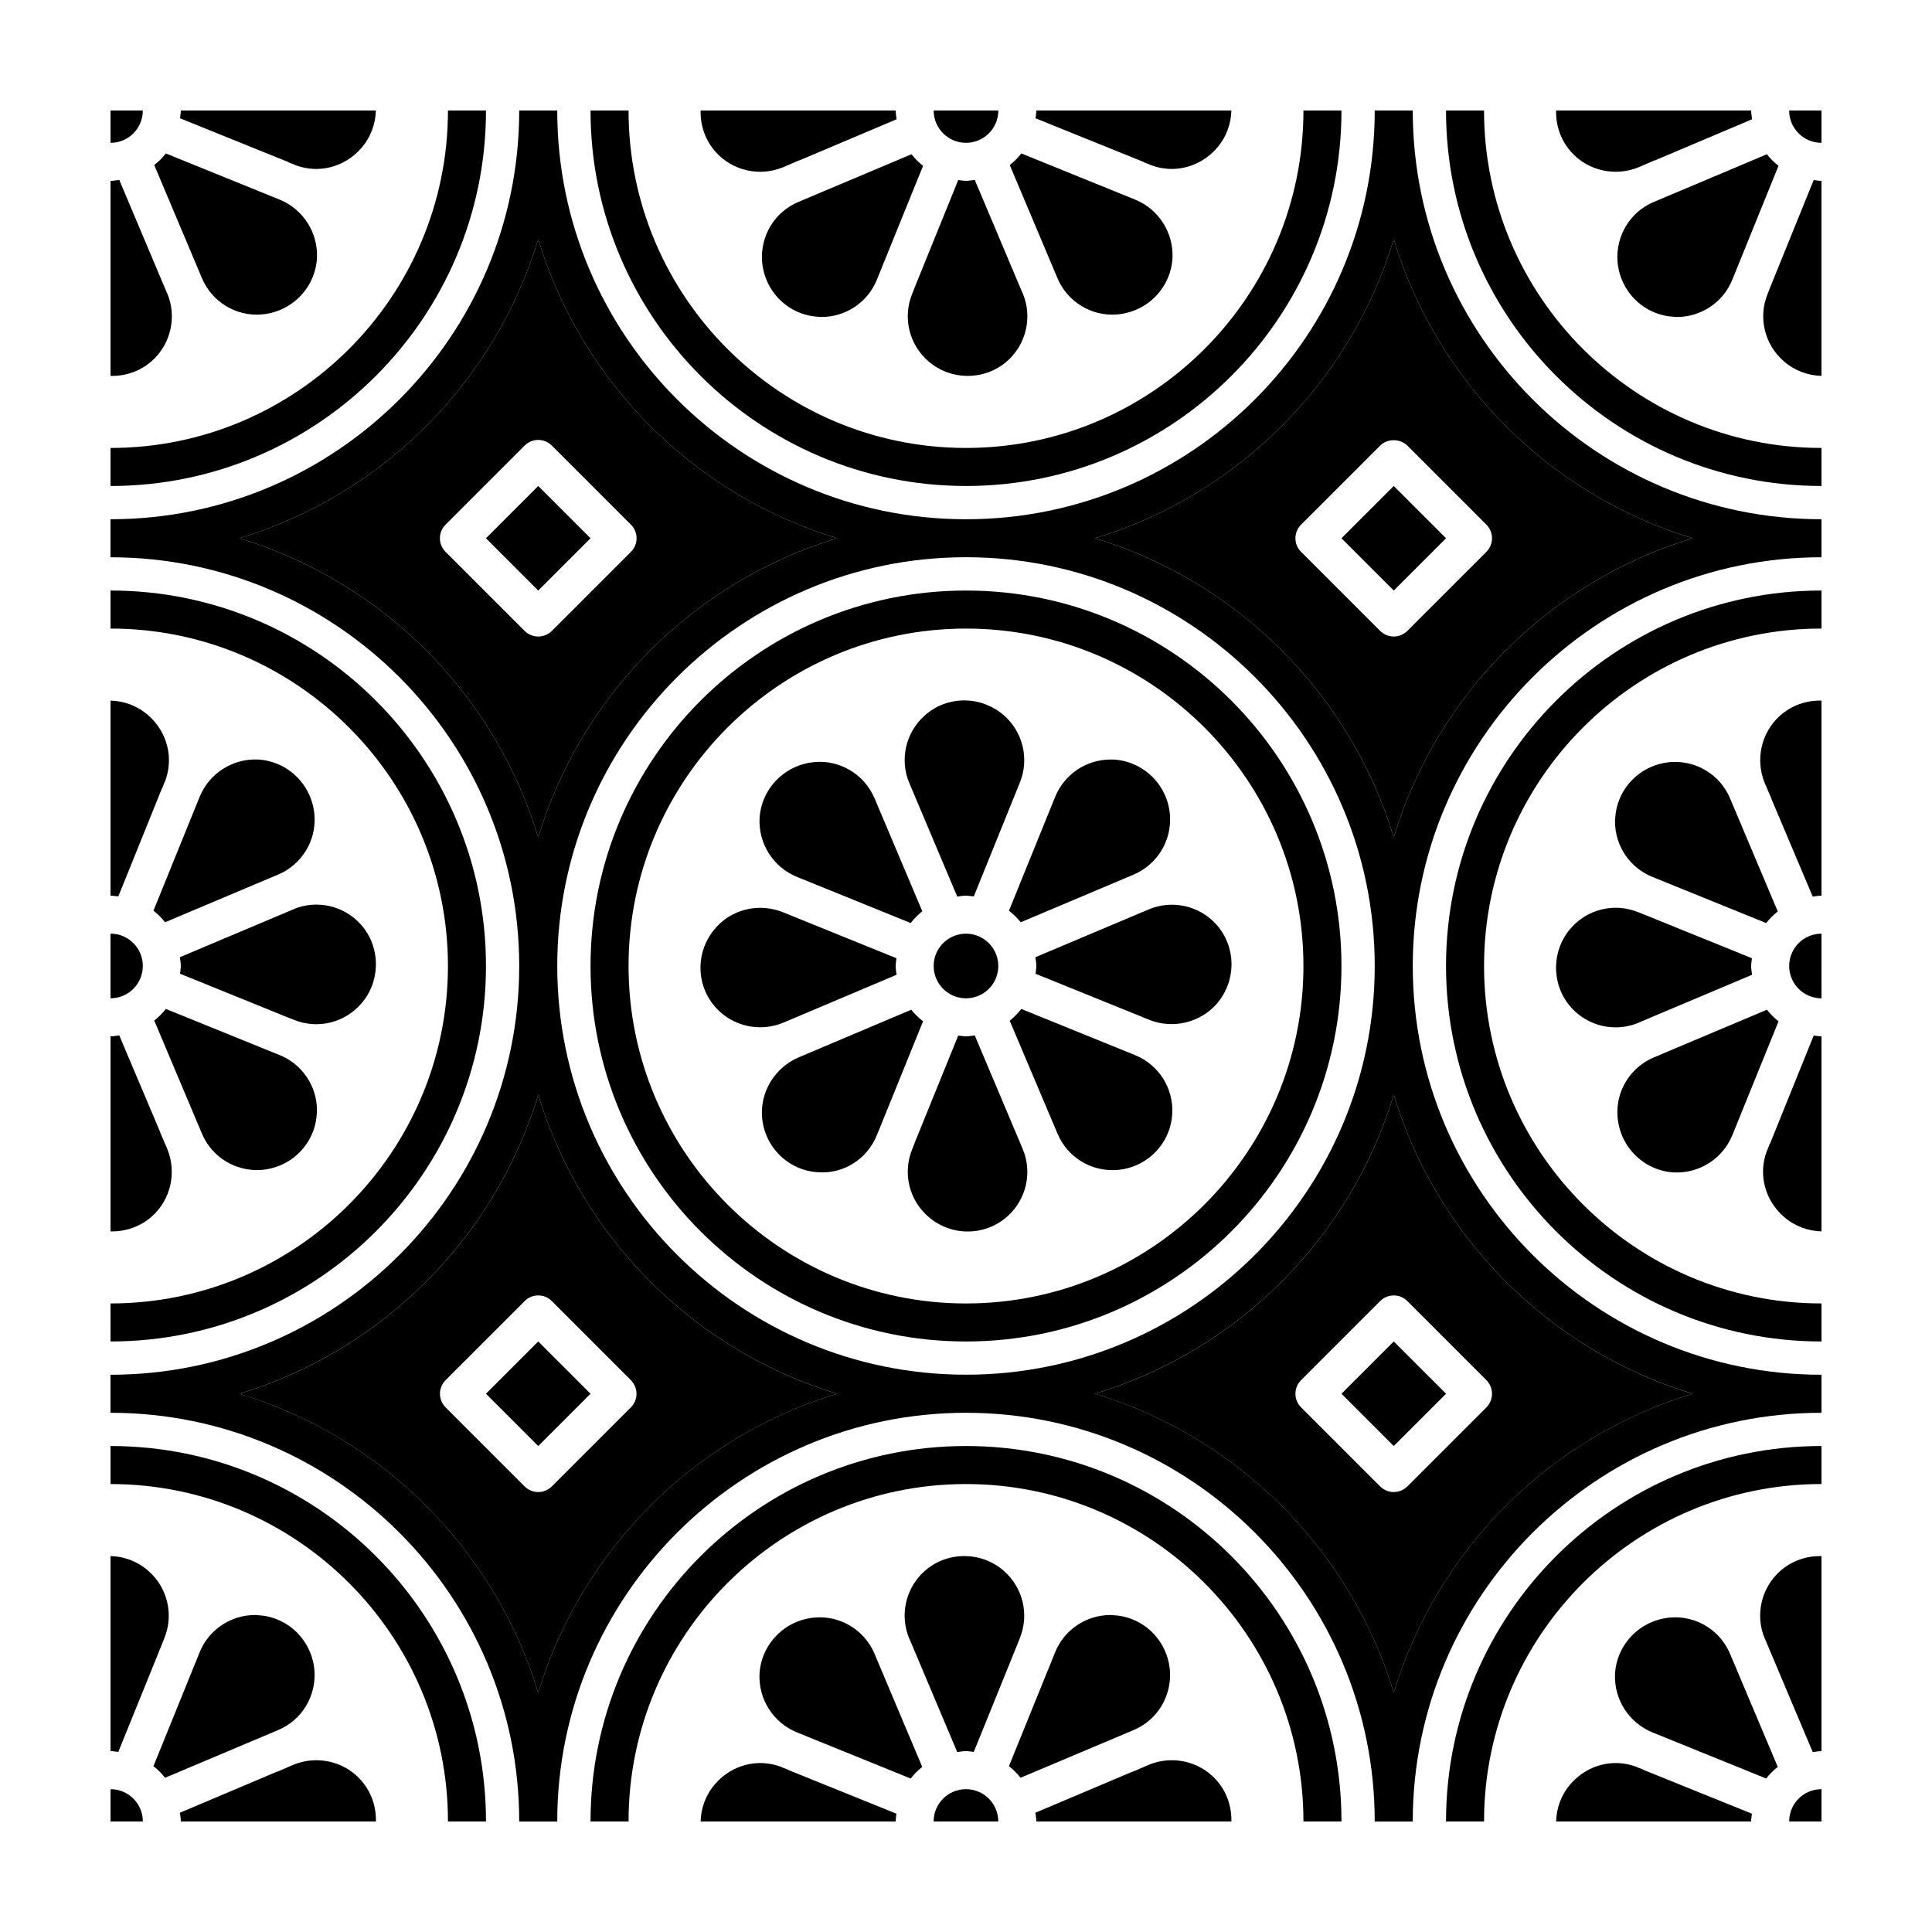 <?xml version="1.0" encoding="UTF-8"?>
<!-- Uploaded to: ICON Repo, www.svgrepo.com, Generator: ICON Repo Mixer Tools -->
<svg fill="#000000" width="800px" height="800px" version="1.1" viewBox="144 144 512 512" xmlns="http://www.w3.org/2000/svg">
 <g>
  <path d="m213.19 454.05c8.062-0.605 14.359-7.004 14.762-14.965 0.051-0.301 0.051-0.555 0.051-0.805 0-6.398-3.879-12.242-9.875-14.66l-30.18-12.242c-0.906 1.16-1.914 2.168-3.074 3.074l12.645 29.977c2.621 6.246 8.918 10.074 15.672 9.621z"/>
  <path d="m186.94 352.89 0.102-0.102 0.555-1.461 0.152-0.301c2.367-6.195 0.555-13.098-4.484-17.48-2.871-2.519-6.398-3.777-9.977-3.879v51.691c0.707 0 1.359 0.152 2.066 0.203z"/>
  <path d="m397.68 608.32c0.754-0.102 1.512-0.25 2.316-0.25 0.707 0 1.359 0.152 2.066 0.203l11.336-27.961 0.855-2.168c2.57-6.246 0.855-13.453-4.281-17.887-2.871-2.519-6.398-3.777-9.977-3.879-3.93-0.102-7.91 1.211-11.035 4.031-4.988 4.484-6.602 11.688-3.981 17.887l0.051 0.051z"/>
  <path d="m181.85 399.99c0-4.734-3.828-8.566-8.566-8.566v17.133c4.738 0 8.566-3.828 8.566-8.566z"/>
  <path d="m173.29 527.21v10.078c49.309 0 89.426 40.117 89.426 89.426h10.078c-0.004-54.867-44.637-99.504-99.504-99.504z"/>
  <path d="m221.7 611.7-4.18 1.812v-0.051l-25.844 10.934c0.098 0.758 0.25 1.512 0.25 2.316h51.691c0.102-3.93-1.211-7.91-4.031-11.035-4.484-4.984-11.688-6.547-17.887-3.977z"/>
  <path d="m360.09 572.65c-8.062 0.605-14.359 7.004-14.812 14.965-0.301 6.699 3.629 12.898 9.875 15.469l30.18 12.242c0.906-1.16 1.914-2.168 3.074-3.074l-12.645-29.977c-2.621-6.246-8.969-10.129-15.672-9.625z"/>
  <path d="m352.79 612.96-1.461-0.555-0.301-0.152c-6.195-2.367-13.098-0.555-17.48 4.484-2.519 2.871-3.777 6.398-3.879 9.977h51.691c0-0.707 0.152-1.359 0.203-2.066l-28.668-11.586z"/>
  <path d="m227.34 586.81c-0.605-8.062-7.004-14.359-14.965-14.762-0.301-0.051-0.555-0.051-0.805-0.051-6.398 0-12.242 3.879-14.66 9.875l-12.242 30.18c1.16 0.906 2.168 1.914 3.074 3.074l29.977-12.645c6.246-2.625 10.074-8.922 9.621-15.672z"/>
  <path d="m186.69 580.31 0.855-2.168c2.57-6.246 0.855-13.453-4.281-17.887-2.871-2.519-6.398-3.777-9.977-3.879v51.691c0.707 0 1.359 0.152 2.066 0.203z"/>
  <path d="m188.3 448.41-1.812-4.18h0.051l-10.934-25.844c-0.754 0.102-1.512 0.25-2.316 0.25v51.691c3.93 0.102 7.91-1.211 11.035-4.031 4.984-4.484 6.547-11.691 3.977-17.887z"/>
  <path d="m173.29 618.15v8.562h8.566c-0.004-4.734-3.832-8.562-8.566-8.562z"/>
  <path d="m219.68 413.39 2.168 0.855c6.246 2.57 13.453 0.855 17.887-4.281 2.519-2.871 3.777-6.398 3.879-9.977 0.102-3.93-1.211-7.91-4.031-11.035-4.484-4.988-11.688-6.602-17.887-3.981l-0.051 0.051-29.977 12.645c0.102 0.754 0.25 1.512 0.25 2.316 0 0.707-0.152 1.359-0.203 2.066z"/>
  <path d="m262.71 400c0 49.309-40.117 89.426-89.426 89.426v10.078c54.871 0 99.504-44.633 99.504-99.504 0-54.863-44.633-99.504-99.504-99.504v10.078c49.309 0 89.426 40.117 89.426 89.426z"/>
  <path d="m439.91 227.34c8.062-0.605 14.359-7.004 14.812-14.965 0.301-6.699-3.629-12.898-9.875-15.469l-30.18-12.242c-0.906 1.16-1.914 2.168-3.074 3.074l12.645 29.977c2.621 6.25 8.969 10.129 15.672 9.625z"/>
  <path d="m447.21 187.04 1.461 0.555 0.301 0.152c6.195 2.367 13.098 0.555 17.48-4.484 2.519-2.871 3.777-6.398 3.879-9.977h-51.691c0 0.707-0.152 1.359-0.203 2.066l28.668 11.586z"/>
  <path d="m402.32 191.67c-0.754 0.102-1.512 0.25-2.316 0.25-0.707 0-1.359-0.152-2.066-0.203l-11.336 27.961-0.855 2.168c-2.57 6.246-0.855 13.453 4.281 17.887 2.871 2.519 6.398 3.777 9.977 3.879 3.93 0.102 7.91-1.211 11.035-4.031 4.988-4.484 6.602-11.688 3.981-17.887l-0.051-0.051z"/>
  <path d="m626.71 181.85v-8.562h-8.566c0.004 4.734 3.832 8.562 8.566 8.562z"/>
  <path d="m612.45 221.85c-2.57 6.246-0.855 13.453 4.281 17.887 2.871 2.519 6.398 3.777 9.977 3.879v-51.691c-0.707 0-1.359-0.152-2.066-0.203l-11.336 27.961z"/>
  <path d="m400 181.85c4.734 0 8.566-3.828 8.566-8.566h-17.133c0 4.738 3.832 8.566 8.566 8.566z"/>
  <path d="m572.65 213.19c0.605 8.062 7.004 14.359 14.965 14.762 0.301 0.051 0.555 0.051 0.805 0.051 6.398 0 12.242-3.879 14.66-9.875l12.242-30.18c-1.16-0.906-2.168-1.914-3.074-3.074l-29.977 12.645c-6.242 2.621-10.074 8.918-9.621 15.672z"/>
  <path d="m578.3 188.3 4.18-1.812v0.051l25.844-10.934c-0.098-0.754-0.25-1.512-0.25-2.316h-51.688c-0.102 3.93 1.211 7.91 4.031 11.035 4.481 4.984 11.688 6.547 17.883 3.977z"/>
  <path d="m626.71 272.79v-10.078c-49.309 0-89.426-40.117-89.426-89.426h-10.078c0.004 54.871 44.637 99.504 99.504 99.504z"/>
  <path d="m181.85 173.29h-8.562v8.566c4.734-0.004 8.562-3.832 8.562-8.566z"/>
  <path d="m188.3 221.7-0.051-0.051-12.645-29.977c-0.754 0.102-1.512 0.254-2.316 0.254v51.691c3.93 0.102 7.91-1.211 11.035-4.031 4.984-4.484 6.598-11.688 3.977-17.887z"/>
  <path d="m345.95 213.19c0.605 8.062 7.004 14.359 14.965 14.762 0.301 0.051 0.555 0.051 0.805 0.051 6.398 0 12.242-3.879 14.66-9.875l12.242-30.18c-1.16-0.906-2.168-1.914-3.074-3.074l-29.977 12.645c-6.246 2.621-10.074 8.918-9.621 15.672z"/>
  <path d="m213.19 227.34c8.062-0.605 14.359-7.004 14.812-14.965 0.301-6.699-3.629-12.898-9.875-15.469l-30.18-12.238c-0.906 1.156-1.914 2.164-3.074 3.07l12.645 29.977c2.621 6.25 8.969 10.129 15.672 9.625z"/>
  <path d="m272.79 173.29h-10.078c0 49.309-40.117 89.426-89.426 89.426v10.078c54.871-0.004 99.504-44.637 99.504-99.504z"/>
  <path d="m351.59 188.3 4.18-1.812v0.051l25.844-10.934c-0.102-0.754-0.25-1.512-0.25-2.316h-51.691c-0.102 3.93 1.211 7.91 4.031 11.035 4.488 4.984 11.691 6.547 17.887 3.977z"/>
  <path d="m220.49 187.04 1.461 0.555 0.301 0.152c6.195 2.367 13.098 0.555 17.48-4.484 2.519-2.871 3.777-6.398 3.879-9.977h-51.688c0 0.707-0.152 1.359-0.203 2.066l28.668 11.586z"/>
  <path d="m400 272.79c54.871 0 99.504-44.633 99.504-99.504h-10.078c0 49.309-40.117 89.426-89.426 89.426-49.309 0.004-89.426-40.113-89.426-89.422h-10.078c0 54.867 44.633 99.5 99.504 99.5z"/>
  <path d="m212.38 345.28c-6.699-0.301-12.898 3.629-15.469 9.875l-12.242 30.18c1.16 0.906 2.168 1.914 3.074 3.074l29.977-12.645c6.246-2.621 10.125-8.969 9.621-15.668-0.602-8.066-7-14.363-14.961-14.816z"/>
  <path d="m400 300.5c-54.871 0-99.504 44.637-99.504 99.504 0 54.871 44.633 99.504 99.504 99.504 54.867-0.004 99.5-44.637 99.5-99.504s-44.637-99.504-99.5-99.504zm0 188.93c-49.309 0-89.426-40.117-89.426-89.426 0-49.312 40.117-89.426 89.426-89.426 49.305 0 89.426 40.113 89.426 89.426 0 49.305-40.121 89.426-89.426 89.426z"/>
  <path d="m466.3 388.96c-4.484-4.988-11.688-6.551-17.836-3.981l-30.078 12.695c0.102 0.754 0.25 1.512 0.25 2.316 0 0.707-0.152 1.359-0.203 2.066l30.23 12.242c0.051 0.051 0.051 0.051 0.102 0.051 6.195 2.367 13.301 0.656 17.684-4.332 5.293-6.144 5.191-15.164-0.148-21.059z"/>
  <path d="m399.99 618.15c-4.734 0-8.566 3.828-8.566 8.566h17.133c0-4.738-3.828-8.566-8.566-8.566z"/>
  <path d="m513.36 527.21-13.855-13.855 13.855-13.855 13.855 13.855z"/>
  <path d="m444.84 423.63-30.18-12.242c-0.906 1.16-1.914 2.168-3.074 3.125l12.695 29.977c2.621 6.195 8.867 10.027 15.617 9.574 8.062-0.555 14.359-7.004 14.762-14.965 0.359-6.703-3.57-12.902-9.82-15.469z"/>
  <path d="m381.61 402.32c-0.102-0.754-0.25-1.512-0.25-2.316 0-0.707 0.152-1.359 0.203-2.066l-30.078-12.191c-1.914-0.754-4.031-1.16-5.996-1.16-4.484 0-8.867 1.863-11.941 5.441-5.289 6.098-5.188 15.113 0.152 21.008 4.484 4.988 11.688 6.551 17.887 3.981z"/>
  <path d="m402.32 418.39c-0.754 0.102-1.512 0.25-2.316 0.25-0.707 0-1.359-0.152-2.066-0.203l-11.438 28.164-0.754 1.965c-2.57 6.246-0.855 13.453 4.281 17.887 6.098 5.289 15.062 5.188 21.008-0.152 4.988-4.484 6.602-11.688 3.981-17.836z"/>
  <path d="m385.49 411.59-29.773 12.594c-6.398 2.719-10.227 9.117-9.773 15.719 0.555 8.062 7.004 14.359 14.965 14.762 6.75 0.453 12.949-3.578 15.469-9.824l12.242-30.18c-1.164-0.902-2.172-1.91-3.129-3.07z"/>
  <path d="m618.15 400c0 4.734 3.828 8.566 8.566 8.566l-0.004-8.566v-8.566c-4.734 0-8.562 3.828-8.562 8.566z"/>
  <path d="m613.06 447.11-0.102 0.102-0.555 1.461-0.152 0.301c-2.367 6.195-0.555 13.098 4.484 17.48 2.871 2.519 6.398 3.777 9.977 3.879v-51.691c-0.707 0-1.359-0.152-2.066-0.203z"/>
  <path d="m537.29 400c0-49.312 40.117-89.426 89.426-89.426v-10.078c-54.871 0-99.504 44.637-99.504 99.504 0 54.871 44.633 99.504 99.504 99.504v-10.078c-49.312 0-89.426-40.121-89.426-89.426z"/>
  <path d="m615.68 333.7c-4.988 4.484-6.551 11.688-3.981 17.887l1.812 4.18h-0.051l10.934 25.844c0.754-0.102 1.512-0.25 2.316-0.25v-51.695c-3.93-0.098-7.906 1.215-11.031 4.035z"/>
  <path d="m586.81 345.95c-8.062 0.605-14.359 7.004-14.762 14.965-0.051 0.301-0.051 0.555-0.051 0.805 0 6.398 3.879 12.242 9.875 14.66l30.18 12.242c0.906-1.16 1.914-2.168 3.074-3.074l-12.645-29.977c-2.625-6.25-8.922-10.082-15.672-9.621z"/>
  <path d="m580.31 386.6-2.168-0.855c-6.246-2.57-13.453-0.855-17.887 4.281-2.519 2.871-3.777 6.398-3.879 9.977-0.102 3.93 1.211 7.91 4.031 11.035 4.484 4.988 11.688 6.602 17.887 3.981l0.051-0.051 29.977-12.645c-0.102-0.754-0.25-1.512-0.25-2.316 0-0.707 0.152-1.359 0.203-2.066z"/>
  <path d="m587.62 454.71c6.699 0.301 12.898-3.629 15.469-9.875l12.242-30.18c-1.16-0.906-2.168-1.914-3.074-3.074l-29.977 12.645c-6.246 2.621-10.125 8.969-9.621 15.668 0.602 8.07 7 14.371 14.961 14.816z"/>
  <path d="m626.71 291.68v-10.078c-29.824 0-56.93-12.141-76.527-31.738-19.648-19.648-31.789-46.703-31.789-76.578h-10.078c0 59.75-48.566 108.32-108.32 108.32-59.703 0-108.32-48.566-108.32-108.32h-10.078c0 59.75-48.566 108.32-108.32 108.32v10.078c59.75 0 108.32 48.617 108.32 108.32 0 59.75-48.566 108.32-108.32 108.32v10.078c59.75 0 108.32 48.617 108.32 108.32h10.078c0-59.703 48.617-108.32 108.32-108.32 59.75 0 108.32 48.617 108.32 108.32h10.078c0-59.703 48.617-108.32 108.32-108.32v-10.078c-29.824 0-56.93-12.141-76.527-31.738-19.648-19.648-31.789-46.703-31.789-76.578-0.004-59.711 48.613-108.33 108.31-108.33zm-419.27-5.039c37.836-11.438 67.762-41.363 79.199-79.25 11.438 37.887 41.363 67.812 79.199 79.25-37.836 11.438-67.762 41.363-79.199 79.25-11.438-37.887-41.363-67.812-79.199-79.25zm79.199 305.96c-11.438-37.887-41.363-67.812-79.199-79.25 37.836-11.438 67.762-41.363 79.199-79.25 11.438 37.887 41.363 67.812 79.199 79.25-37.836 11.438-67.762 41.363-79.199 79.25zm5.039-192.61c0-59.703 48.617-108.32 108.32-108.32 59.75 0 108.32 48.617 108.32 108.32 0 59.75-48.566 108.32-108.32 108.32-59.703-0.004-108.32-48.57-108.32-108.32zm300.88 113.36c-37.836 11.438-67.762 41.363-79.199 79.25-11.438-37.887-41.363-67.812-79.199-79.25 37.836-11.438 67.762-41.363 79.199-79.25 11.438 37.887 41.363 67.812 79.199 79.25zm-79.199-147.46c-11.438-37.887-41.363-67.812-79.199-79.25 37.836-11.438 67.762-41.363 79.199-79.25 11.438 37.887 41.363 67.812 79.199 79.25-37.836 11.438-67.762 41.363-79.199 79.25z"/>
  <path d="m286.64 434.11c-11.438 37.887-41.363 67.812-79.199 79.25 37.836 11.438 67.762 41.363 79.199 79.25 11.438-37.887 41.363-67.812 79.199-79.25-37.836-11.438-67.762-41.363-79.199-79.25zm24.586 82.828-21.008 21.008c-1.008 0.957-2.266 1.461-3.578 1.461-1.309 0-2.57-0.504-3.578-1.461l-21.008-21.008c-0.906-0.957-1.461-2.215-1.461-3.578 0-1.359 0.555-2.621 1.461-3.578l21.008-21.008c1.965-1.965 5.188-1.965 7.152 0l21.008 21.008c0.906 0.957 1.461 2.215 1.461 3.578 0.004 1.359-0.551 2.621-1.457 3.578z"/>
  <path d="m513.36 434.11c-11.438 37.887-41.363 67.812-79.199 79.25 37.836 11.438 67.762 41.363 79.199 79.25 11.438-37.887 41.363-67.812 79.199-79.25-37.836-11.438-67.762-41.363-79.199-79.25zm24.586 82.828-21.008 21.008c-1.008 0.957-2.266 1.461-3.578 1.461-1.309 0-2.57-0.504-3.578-1.461l-21.008-21.008c-1.965-1.965-1.965-5.188 0-7.152l21.008-21.008c1.965-1.965 5.188-1.965 7.152 0l21.008 21.008c0.906 0.957 1.461 2.215 1.461 3.578 0.004 1.355-0.551 2.617-1.457 3.574z"/>
  <path d="m513.36 207.39c-11.438 37.887-41.363 67.812-79.199 79.25 37.836 11.438 67.762 41.363 79.199 79.25 11.438-37.887 41.363-67.812 79.199-79.25-37.836-11.438-67.762-41.363-79.199-79.25zm24.586 82.828-21.008 21.008c-0.957 0.906-2.215 1.461-3.578 1.461-1.359 0-2.621-0.555-3.578-1.461l-21.008-21.008c-1.965-1.965-1.965-5.188 0-7.152l21.008-21.008c1.914-1.863 5.238-1.863 7.152 0l21.008 21.008c0.906 0.957 1.461 2.215 1.461 3.578 0.004 1.355-0.551 2.617-1.457 3.574z"/>
  <path d="m286.64 207.39c-11.438 37.887-41.363 67.812-79.199 79.25 37.836 11.438 67.762 41.363 79.199 79.25 11.438-37.887 41.363-67.812 79.199-79.25-37.836-11.438-67.762-41.363-79.199-79.25zm24.586 82.828-21.008 21.008c-1.008 0.957-2.266 1.461-3.578 1.461-1.309 0-2.57-0.504-3.578-1.461l-21.008-21.008c-1.965-1.965-1.965-5.188 0-7.152l21.008-21.008c1.965-1.965 5.188-1.965 7.152 0l21.008 21.008c1.969 1.961 1.969 5.188 0.004 7.152z"/>
  <path d="m586.81 572.65c-8.062 0.605-14.359 7.004-14.812 14.965-0.301 6.699 3.629 12.898 9.875 15.469l30.18 12.242c0.906-1.16 1.914-2.168 3.074-3.074l-12.645-29.977c-2.625-6.246-8.973-10.129-15.672-9.625z"/>
  <path d="m618.15 626.71h8.562v-8.566c-4.734 0.004-8.562 3.832-8.562 8.566z"/>
  <path d="m579.5 612.96-1.461-0.555-0.301-0.152c-6.195-2.367-13.098-0.555-17.48 4.484-2.519 2.871-3.777 6.398-3.879 9.977h51.688c0-0.707 0.152-1.359 0.203-2.066l-28.668-11.586z"/>
  <path d="m400 527.21c-54.871 0-99.504 44.637-99.504 99.504h10.078c0-49.312 40.117-89.426 89.426-89.426 49.305-0.004 89.426 40.109 89.426 89.422h10.078c-0.004-54.863-44.641-99.5-99.504-99.5z"/>
  <path d="m611.7 578.3 0.051 0.051 12.645 29.977c0.754-0.102 1.512-0.25 2.316-0.25v-51.691c-3.93-0.102-7.91 1.211-11.035 4.031-4.984 4.481-6.598 11.688-3.977 17.883z"/>
  <path d="m454.05 586.81c-0.605-8.062-7.004-14.359-14.965-14.762-0.301-0.051-0.555-0.051-0.805-0.051-6.398 0-12.242 3.879-14.66 9.875l-12.242 30.18c1.16 0.906 2.168 1.914 3.074 3.074l29.977-12.645c6.246-2.625 10.074-8.922 9.621-15.672z"/>
  <path d="m448.41 611.7-4.18 1.812v-0.051l-25.844 10.934c0.102 0.754 0.25 1.512 0.25 2.316h51.691c0.102-3.93-1.211-7.91-4.031-11.035-4.484-4.984-11.691-6.547-17.887-3.977z"/>
  <path d="m355.16 376.37 30.18 12.242c0.906-1.16 1.914-2.168 3.074-3.125l-12.645-29.926c-2.519-5.894-8.262-9.672-14.559-9.672-0.352 0-0.754 0.051-1.109 0.051-8.062 0.605-14.359 7.004-14.812 14.965-0.305 6.699 3.625 12.895 9.871 15.465z"/>
  <path d="m414.51 388.41 28.164-11.891 1.762-0.754c6.246-2.672 10.078-8.918 9.621-15.668-0.555-8.062-7.004-14.359-14.965-14.812h-0.801c-6.398 0-12.191 3.879-14.66 9.875l-12.242 30.18c1.156 0.906 2.164 1.914 3.121 3.07z"/>
  <path d="m527.21 626.71h10.078c0-49.312 40.117-89.426 89.426-89.426v-10.078c-54.871 0.004-99.504 44.641-99.504 99.504z"/>
  <path d="m408.56 400c0 4.731-3.832 8.562-8.562 8.562s-8.566-3.832-8.566-8.562 3.836-8.566 8.566-8.566 8.562 3.836 8.562 8.566"/>
  <path d="m397.68 381.61c0.754-0.102 1.512-0.25 2.316-0.25 0.707 0 1.359 0.152 2.066 0.203l11.992-29.625 0.203-0.504c2.57-6.246 0.855-13.453-4.231-17.887-3.074-2.621-6.801-3.93-10.48-3.93-3.828 0-7.609 1.359-10.578 4.082-4.988 4.484-6.602 11.688-3.981 17.836z"/>
  <path d="m513.36 300.5-13.855-13.855 13.855-13.855 13.855 13.855z"/>
  <path d="m286.64 527.21-13.855-13.855 13.855-13.855 13.855 13.855z"/>
  <path d="m286.64 300.5-13.855-13.855 13.855-13.855 13.855 13.855z"/>
 </g>
</svg>